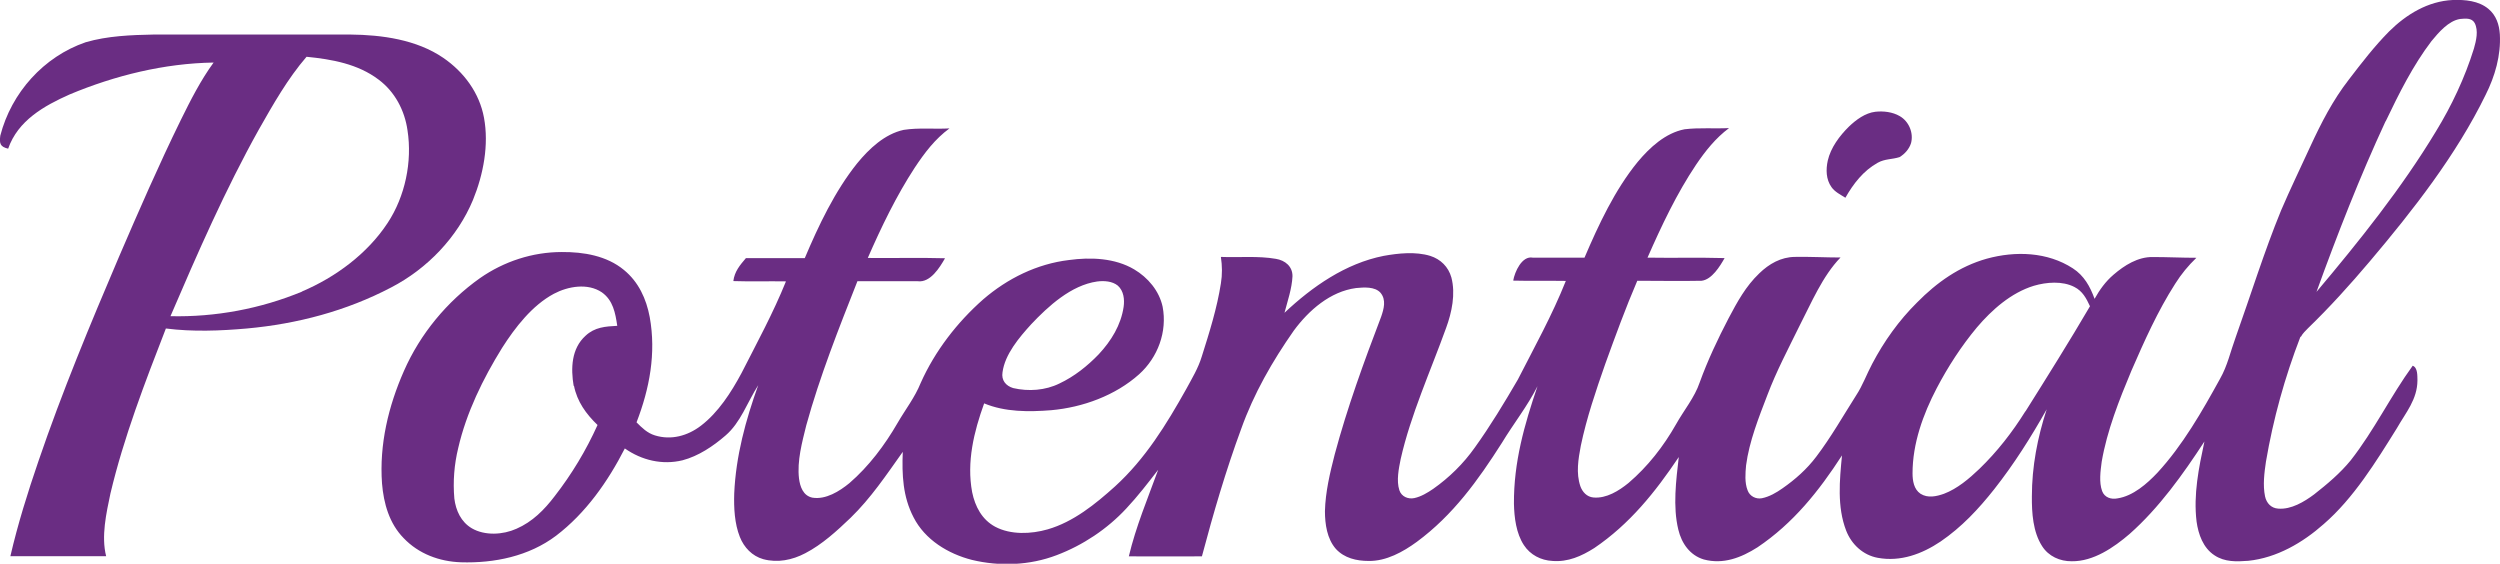 <?xml version="1.0" encoding="UTF-8"?>
<svg xmlns="http://www.w3.org/2000/svg" id="Layer_2" viewBox="0 0 168.65 38.03">
  <defs>
    <style>.cls-1{fill:#6a2d83;}</style>
  </defs>
  <g id="Layer_1-2">
    <path class="cls-1" d="M155.23,22.7c.11-.21.3-.38.46-.55,1.47-1.42,2.85-2.95,4.17-4.51,2.91-3.44,5.84-7.18,7.82-11.24.63-1.25,1.04-2.67.96-4.08-.04-.66-.25-1.29-.77-1.72-.66-.55-1.58-.63-2.41-.6-1.67.08-3.13.97-4.29,2.12-.99,1-1.86,2.13-2.71,3.24-1.09,1.4-1.87,2.93-2.61,4.53-.66,1.44-1.35,2.86-1.97,4.31-1.14,2.78-2.04,5.69-3.05,8.52-.37,1.01-.56,1.95-1.07,2.84-1.2,2.18-2.52,4.49-4.22,6.33-.7.74-1.64,1.57-2.69,1.73-.43.09-.88-.06-1.04-.49-.22-.6-.11-1.36-.03-1.98.36-2.1,1.18-4.17,2-6.13.87-2,1.78-4.04,2.96-5.88.41-.65.87-1.21,1.43-1.75-.98,0-1.96-.05-2.94-.05-1-.02-1.92.56-2.65,1.19-.54.46-.94,1.02-1.28,1.63-.3-.83-.71-1.57-1.47-2.06-1.71-1.11-3.87-1.18-5.8-.65-1.85.52-3.37,1.6-4.71,2.96-1.22,1.21-2.22,2.61-3.02,4.13-.38.71-.64,1.46-1.09,2.14-.87,1.37-1.7,2.83-2.68,4.12-.64.85-1.42,1.54-2.28,2.14-.41.29-.89.57-1.39.67-.41.08-.83-.14-.97-.54-.2-.51-.15-1.14-.1-1.68.21-1.61.86-3.24,1.44-4.75.61-1.61,1.4-3.1,2.16-4.65.8-1.55,1.55-3.36,2.77-4.62-1.03,0-2.05-.06-3.08-.04-.94.01-1.74.47-2.4,1.11-.92.88-1.48,1.92-2.07,3.03-.73,1.4-1.41,2.84-1.95,4.33-.34,1.01-1.07,1.88-1.6,2.83-.84,1.48-1.9,2.84-3.2,3.95-.65.53-1.5,1.06-2.37.98-.44-.04-.74-.37-.88-.76-.3-.89-.14-1.82.03-2.73.39-1.87,1.02-3.72,1.65-5.52.68-1.88,1.37-3.77,2.16-5.61,1.45,0,2.9.03,4.34,0,.69-.08,1.24-.98,1.55-1.53-1.73-.05-3.47,0-5.2-.03.94-2.14,1.97-4.32,3.27-6.26.63-.93,1.32-1.8,2.23-2.48-.99.05-2.01-.04-3,.08-1.29.25-2.35,1.23-3.16,2.2-1.54,1.88-2.64,4.24-3.59,6.46-1.16,0-2.33,0-3.49,0-.73-.14-1.22.96-1.32,1.55,1.18.03,2.37,0,3.55.02-.93,2.33-2.1,4.43-3.24,6.66-.91,1.56-1.85,3.12-2.9,4.58-.77,1.09-1.73,2.03-2.81,2.79-.38.26-.81.52-1.27.62-.42.09-.87-.1-1.01-.53-.21-.65-.04-1.46.09-2.11.67-2.97,2.03-5.97,3.06-8.83.39-1.06.65-2.3.36-3.41-.2-.72-.73-1.24-1.43-1.46-.98-.3-2.14-.18-3.14,0-2.57.51-4.81,2.07-6.69,3.84.21-.8.5-1.63.54-2.46.01-.67-.5-1.08-1.12-1.18-1.21-.21-2.48-.08-3.71-.13.09.6.1,1.19,0,1.79-.26,1.67-.78,3.32-1.29,4.93-.24.79-.65,1.46-1.04,2.18-1.35,2.41-2.76,4.71-4.81,6.58-1.32,1.19-2.81,2.4-4.55,2.9-1.11.32-2.49.38-3.54-.18-.89-.48-1.35-1.36-1.55-2.33-.38-2.04.12-4.08.81-5.99,1.41.59,3.02.58,4.53.46,2.12-.19,4.32-.99,5.92-2.42,1.27-1.14,1.91-2.88,1.59-4.56-.23-1.07-.99-1.97-1.92-2.52-1.3-.77-2.94-.83-4.4-.63-2.16.26-4.14,1.24-5.78,2.65-1.76,1.55-3.26,3.49-4.22,5.64-.4.99-1.02,1.77-1.56,2.7-.86,1.49-1.94,2.93-3.25,4.06-.67.55-1.6,1.13-2.5.98-.62-.13-.83-.74-.9-1.29-.14-1.18.21-2.46.49-3.59.91-3.3,2.19-6.53,3.45-9.72,1.36,0,2.72,0,4.07,0,.85.11,1.48-.92,1.84-1.55-1.74-.05-3.47,0-5.21-.02.91-2.08,1.92-4.18,3.16-6.08.67-1.01,1.37-1.94,2.35-2.66-1.02.06-2.08-.06-3.09.1-1.28.28-2.33,1.27-3.14,2.26-1.5,1.87-2.6,4.19-3.53,6.39-1.32,0-2.64,0-3.97,0-.4.47-.77.9-.85,1.55,1.18.04,2.37,0,3.55.02-.87,2.15-1.95,4.13-3,6.19-.69,1.29-1.57,2.66-2.74,3.55-.89.68-2,.99-3.1.65-.52-.16-.87-.51-1.24-.88.88-2.28,1.33-4.66.89-7.1-.23-1.23-.75-2.37-1.74-3.18-1.16-.96-2.72-1.22-4.19-1.21-1.97,0-3.9.63-5.52,1.76-2.23,1.58-4.03,3.76-5.13,6.26-1.05,2.38-1.67,4.97-1.48,7.59.11,1.35.49,2.7,1.46,3.69,1.01,1.06,2.41,1.58,3.86,1.63,2.26.07,4.59-.41,6.42-1.79,2.01-1.53,3.5-3.66,4.64-5.89,1.14.8,2.53,1.13,3.89.8,1.07-.28,2.07-.95,2.9-1.67,1.02-.87,1.46-2.22,2.21-3.4-.85,2.37-1.51,4.78-1.62,7.31-.03.96.02,2.03.38,2.93.28.71.83,1.29,1.58,1.5.97.26,1.95.06,2.83-.4,1.14-.59,2.14-1.51,3.06-2.39,1.37-1.33,2.41-2.89,3.52-4.45-.06,1.55,0,3.02.73,4.42.77,1.51,2.33,2.46,3.94,2.87,1.87.45,3.9.37,5.71-.32,1.77-.67,3.41-1.76,4.7-3.15.77-.82,1.46-1.72,2.15-2.61-.7,1.92-1.51,3.85-1.98,5.84,1.64,0,3.28.01,4.93,0,.77-2.9,1.61-5.78,2.65-8.6.85-2.38,2.1-4.56,3.55-6.63,1.01-1.37,2.46-2.64,4.2-2.87.52-.05,1.27-.11,1.65.32.4.48.22,1.1.04,1.62-1.16,3.04-2.29,6.14-3.13,9.28-.32,1.24-.63,2.55-.66,3.83,0,.87.14,1.87.74,2.55.57.62,1.39.81,2.21.81,1.18.02,2.32-.61,3.25-1.29,2.44-1.8,4.13-4.15,5.74-6.68.78-1.29,1.72-2.47,2.4-3.82-.89,2.61-1.61,5.14-1.59,7.93.02.93.15,2,.67,2.79.43.66,1.15,1.03,1.93,1.07,1.05.08,1.95-.32,2.82-.87,2.39-1.62,4.11-3.77,5.7-6.14-.18,1.56-.41,3.35-.03,4.9.22.92.78,1.73,1.72,2.01,1.31.35,2.52-.12,3.62-.82,2.41-1.62,4.14-3.79,5.7-6.2-.16,1.67-.34,3.46.28,5.07.36.93,1.14,1.66,2.14,1.84,1.53.28,2.98-.26,4.23-1.1,1.42-.97,2.56-2.19,3.62-3.53,1.34-1.7,2.48-3.51,3.54-5.39-.62,1.9-1,3.86-1,5.87-.01,1.11.07,2.4.69,3.36.43.68,1.2,1.03,2,1.02,1.46.02,2.84-.93,3.9-1.84,1.99-1.76,3.61-4.03,5.05-6.24-.38,1.78-.75,3.57-.53,5.4.12.86.44,1.78,1.21,2.28.69.46,1.49.43,2.28.37,1.92-.2,3.67-1.22,5.09-2.48,2.01-1.74,3.53-4.21,4.93-6.46.61-1.07,1.38-1.94,1.39-3.23-.01-.29.03-.86-.32-.99-1.49,2.05-2.61,4.38-4.18,6.38-.71.87-1.59,1.61-2.47,2.3-.67.5-1.55,1.03-2.42.96-.48-.03-.79-.37-.89-.82-.16-.76-.05-1.6.06-2.35.49-2.88,1.27-5.69,2.32-8.41ZM160.94,8.18c.89-1.86,1.84-3.77,3.09-5.41.48-.58,1.15-1.37,1.93-1.49.34-.03.78-.09.98.27.27.52.1,1.2-.05,1.73-.61,1.96-1.49,3.83-2.56,5.58-2.31,3.83-5.18,7.41-8.06,10.83,1.41-3.89,2.92-7.76,4.66-11.51ZM69.55,21.89c1.17-1.24,2.71-2.65,4.46-2.9.46-.06,1.02-.03,1.4.28.4.36.46.93.39,1.43-.18,1.23-.84,2.3-1.68,3.2-.76.79-1.65,1.5-2.65,1.97-.95.47-2.09.55-3.12.31-.5-.15-.81-.53-.72-1.07.16-1.21,1.13-2.35,1.93-3.23ZM38.72,26.02c.21,1.07.82,1.91,1.59,2.65-.77,1.71-1.74,3.32-2.89,4.8-.7.92-1.5,1.73-2.58,2.2-.91.41-2.13.48-3.01-.03-.73-.43-1.08-1.2-1.18-2.01-.1-1.14-.01-2.29.26-3.4.55-2.39,1.67-4.68,2.96-6.76.88-1.38,2.03-2.87,3.49-3.65.96-.51,2.29-.74,3.24-.1.76.54.91,1.39,1.04,2.26-.8.04-1.52.09-2.14.67-.96.87-1,2.2-.8,3.39ZM136.63,27.75c-.88,1.41-1.9,2.72-3.1,3.88-.69.66-1.49,1.34-2.39,1.68-.51.18-1.09.31-1.58,0-.45-.3-.54-.88-.54-1.38,0-2.01.71-3.98,1.63-5.74.76-1.45,1.66-2.84,2.71-4.1,1.02-1.2,2.31-2.34,3.84-2.81.85-.25,1.93-.34,2.74.08.55.28.8.76,1.05,1.3-1.4,2.39-2.88,4.75-4.35,7.09Z"></path>
    <path class="cls-1" d="M31.91,13.48c.7-1.71,1.08-3.71.74-5.54-.31-1.68-1.36-3.09-2.75-4.04-1.8-1.23-4.14-1.55-6.27-1.57-4.42,0-8.84,0-13.26,0-1.52.03-3.12.09-4.59.52C2.95,3.82.77,6.25.02,9.15c-.07.54-.01.75.53.88.66-1.9,2.42-2.89,4.15-3.66,3.06-1.28,6.39-2.1,9.71-2.15-.87,1.19-1.56,2.55-2.21,3.87-1.49,3.04-2.84,6.14-4.18,9.25-1.94,4.55-3.83,9.09-5.43,13.78-.72,2.1-1.39,4.24-1.89,6.4,2.15,0,4.31,0,6.46,0-.34-1.34.01-2.9.29-4.23.9-3.79,2.33-7.5,3.74-11.13,1.8.23,3.67.16,5.47,0,3.39-.31,6.7-1.18,9.73-2.77,2.43-1.26,4.47-3.38,5.52-5.91ZM20.38,19.67c-2.8,1.16-5.85,1.73-8.88,1.66,1.82-4.24,3.71-8.56,5.96-12.59.96-1.69,1.95-3.44,3.22-4.91,1.71.17,3.46.48,4.86,1.54,1.1.82,1.76,2.08,1.95,3.42.33,2.12-.16,4.46-1.34,6.25-1.36,2.07-3.51,3.66-5.77,4.62Z"></path>
    <path class="cls-1" d="M124.49,13.34c.54-.95,1.21-1.82,2.18-2.36.48-.27.97-.22,1.47-.38.36-.21.66-.56.78-.95.18-.69-.15-1.47-.77-1.82-.48-.28-1.1-.35-1.64-.29-.68.08-1.3.54-1.78,1-.63.62-1.23,1.42-1.43,2.3-.13.6-.12,1.26.25,1.78.23.33.61.51.94.72Z"></path>
  </g>
</svg>
